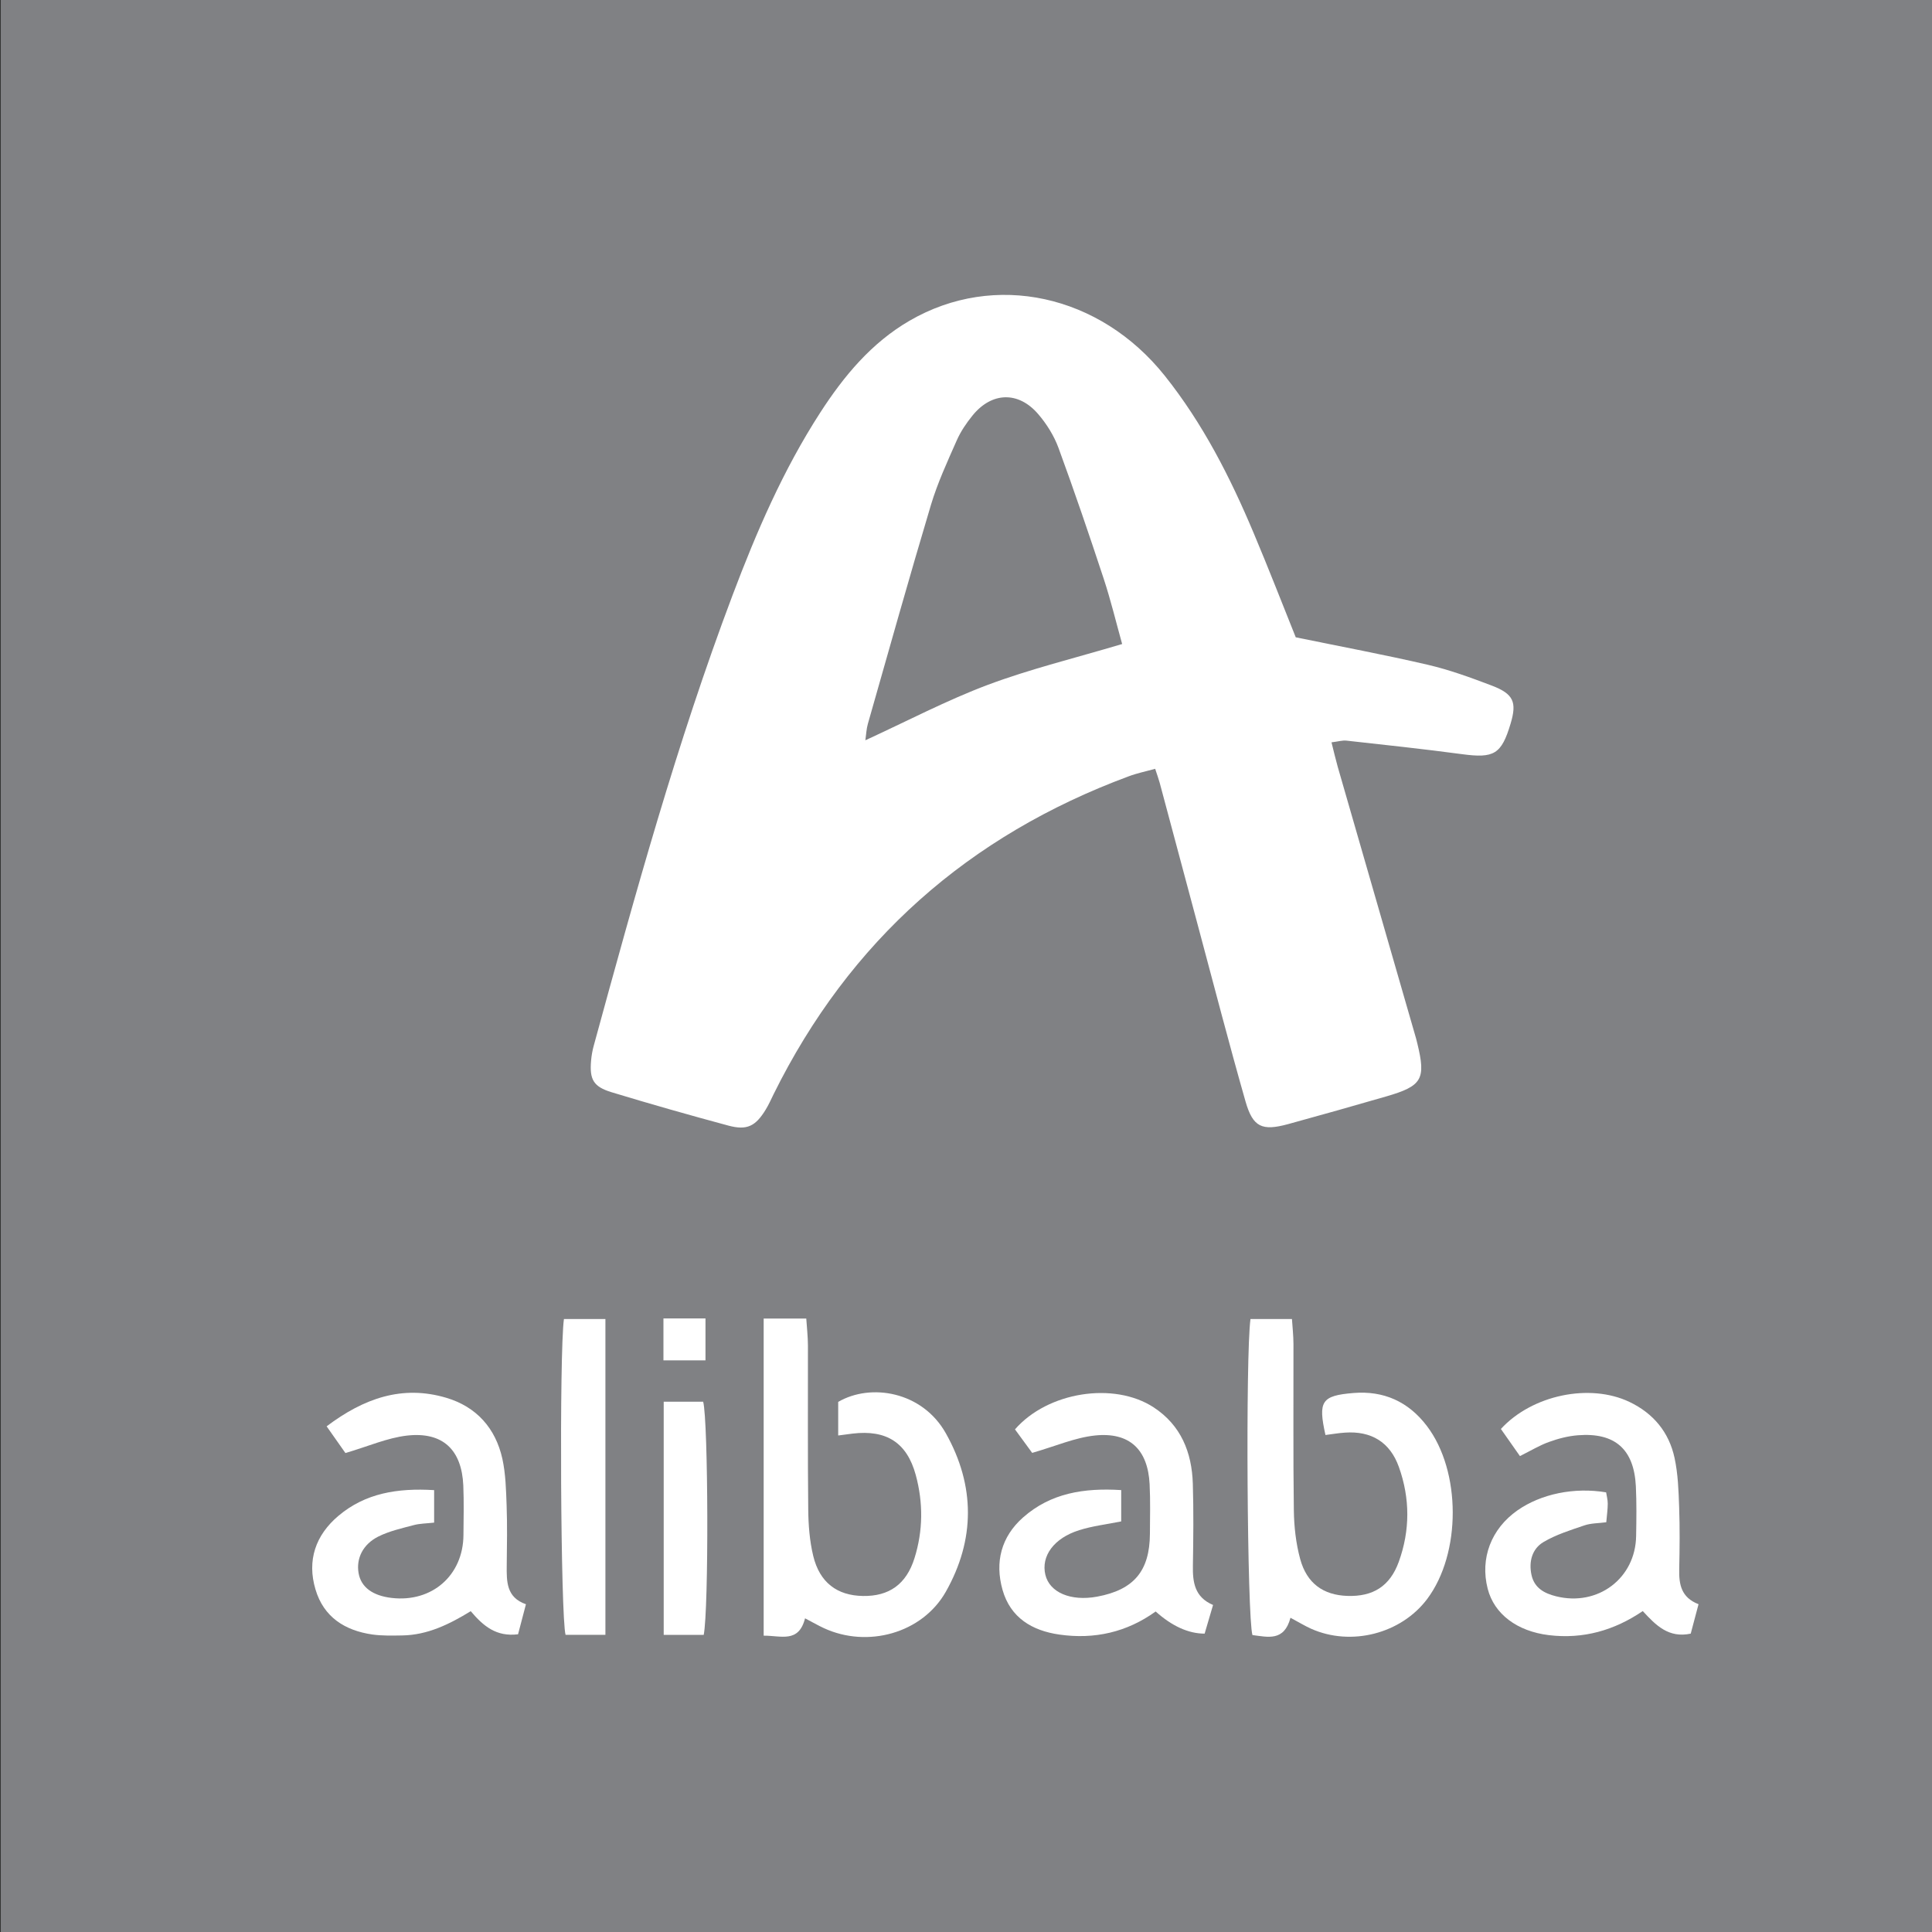 <svg xmlns="http://www.w3.org/2000/svg" id="Layer_1" data-name="Layer 1" viewBox="0 0 512 512"><rect x="0" y="0" width="512" height="512" fill="#333333" stroke="none"/><defs><style>      .cls-1 {        fill: #808184;      }      .cls-1, .cls-2 {        stroke-width: 0px;      }      .cls-2 {        fill: #fff;      }    </style></defs><rect class="cls-1" x=".21" y="-.06" width="512.01" height="512.09"></rect><path class="cls-2" d="M343.43,168.9c11.9,2.45,23.5,4.61,34.98,7.28,5.75,1.34,11.35,3.39,16.88,5.49,5.84,2.22,6.74,4.4,5.03,10.11-2.43,8.14-4.4,9.22-12.89,8.08-10.19-1.37-20.42-2.45-30.64-3.59-1.03-.11-2.1.23-3.93.46.61,2.42,1.08,4.46,1.65,6.48,6.92,24.01,13.85,48.01,20.77,72.02.12.42.22.85.32,1.27,2.32,9.51,1.3,11.31-8.29,14.08-8.63,2.5-17.28,4.95-25.94,7.32-6.92,1.89-9.34.83-11.3-6.02-4.39-15.38-8.4-30.87-12.54-46.32-3.41-12.7-6.8-25.41-10.2-38.11-.28-1.03-.65-2.02-1.2-3.71-2.5.7-4.8,1.16-6.98,1.98-42.44,15.72-74.02,43.59-94.14,84.26-.67,1.38-1.3,2.79-2.1,4.09-2.68,4.39-4.94,5.55-9.87,4.23-10.37-2.79-20.71-5.73-30.98-8.85-4.83-1.47-5.85-3.4-5.42-8.36.11-1.3.34-2.61.68-3.87,10.99-40.19,22.05-80.35,36.77-119.37,6.35-16.84,13.47-33.34,23.3-48.54,6.27-9.69,13.55-18.45,23.64-24.31,22.56-13.11,50.48-6.95,67.66,14.6,10.07,12.63,17.32,26.87,23.54,41.66,3.91,9.27,7.55,18.65,11.16,27.65M297.38,170.67c-1.57-5.62-2.99-11.53-4.88-17.28-3.83-11.62-7.78-23.22-11.99-34.7-1.18-3.21-3.13-6.33-5.37-8.94-5.25-6.13-12.33-5.89-17.4.35-1.64,2.02-3.16,4.26-4.2,6.63-2.47,5.59-5.06,11.2-6.82,17.04-5.77,19.29-11.2,38.66-16.72,58.03-.4,1.38-.45,2.87-.67,4.38,11.07-5.08,21.51-10.58,32.48-14.7,11.2-4.19,22.9-7.03,35.58-10.81"></path><path class="cls-2" d="M213.35,428.86c-1.69,6.66-6.37,4.57-10.97,4.61v-84.04h11.29c.17,2.5.43,4.82.44,7.14.03,14.48-.08,28.95.08,43.42.04,4.14.36,8.36,1.33,12.37,1.71,7.05,6.34,10.48,13.16,10.59,6.91.12,11.5-3.08,13.67-10.02,2.28-7.27,2.33-14.71.33-22.06-2.34-8.57-7.76-12.02-16.74-10.95-1.07.13-2.14.29-3.81.5v-8.9c8.6-5.02,22.27-2.81,28.53,8.32,7.8,13.89,7.8,28.2-.02,42.01-6.26,11.02-20.77,14.97-32.31,9.62-1.56-.72-3.03-1.58-4.99-2.6"></path><path class="cls-2" d="M341.99,428.72c-1.68,6.36-6.01,5.09-10.08,4.59-1.4-4.68-1.85-74.09-.52-83.76h10.99c.13,2.04.39,4.34.4,6.63.03,14.69-.1,29.37.1,44.06.06,4.34.55,8.78,1.69,12.95,1.77,6.45,6.14,9.52,12.46,9.74,6.82.24,11.31-2.55,13.66-9.03,3.01-8.32,3.01-16.8.03-25.13-2.36-6.61-7.33-9.6-14.3-9.11-1.73.11-3.45.42-5.16.63-1.99-8.95-1.06-10.43,7.41-11.13,8.02-.66,14.57,2.28,19.47,8.74,9.11,11.98,9.13,33.79.07,45.86-6.93,9.21-20.17,12.61-30.78,7.86-1.58-.71-3.07-1.62-5.43-2.89"></path><path class="cls-2" d="M321.47,425.34c-.94,3.21-1.61,5.47-2.23,7.59q-6.42-.01-12.98-5.87c-7.62,5.49-16.22,7.45-25.51,6.12-7.25-1.04-12.97-4.46-15.07-11.86-2.07-7.34-.35-14.05,5.43-19.17,7.35-6.5,16.21-7.87,26.02-7.26v8.3c-3.92.79-7.6,1.21-11.09,2.31-6.74,2.1-10.19,6.87-9.01,11.83,1.13,4.71,6.74,7.08,13.71,5.8,9.75-1.81,13.94-6.79,14-16.67.02-4.39.14-8.78-.08-13.15-.47-9.17-5.31-13.84-14.47-12.89-5.28.55-10.4,2.81-16.65,4.61-1.08-1.48-2.84-3.88-4.56-6.23,8.65-9.95,26.25-12.71,36.76-5.83,7.23,4.73,10.11,11.92,10.37,20.22.22,7.23.14,14.47.02,21.7-.08,4.39.44,8.36,5.33,10.44"></path><path class="cls-2" d="M115.05,394.9v8.61c-2.06.23-3.82.23-5.45.67-3.16.84-6.43,1.57-9.32,3.01-4.17,2.09-5.92,5.87-5.25,9.71.64,3.7,3.7,5.98,8.77,6.57,10.68,1.24,18.93-5.97,19.02-16.64.04-4.38.14-8.78-.04-13.16-.42-9.47-5.43-14.28-14.88-13.23-5.27.6-10.37,2.88-16.36,4.63-1.24-1.75-2.93-4.18-4.98-7.08,9.84-7.41,20.01-11.03,31.71-7.56,7.98,2.37,13.05,8.04,14.86,16.15.88,4.03.98,8.25,1.13,12.4.19,5.26.09,10.54.03,15.81-.04,4.28-.14,8.54,5.09,10.35-.78,3.01-1.43,5.47-2.09,7.96-5.77.72-9.2-2.17-12.54-6.12-5.6,3.43-11.45,6.34-18.2,6.43-2.63.04-5.28.11-7.87-.25-7.28-1.05-12.9-4.61-15.07-11.94-2.31-7.71.04-14.43,6.1-19.53,7.12-6,15.65-7.38,25.35-6.79"></path><path class="cls-2" d="M402.8,385.88c-1.88-2.67-3.49-4.97-5.05-7.19,8.3-9.04,23.56-12.17,34.06-7.17,6.34,3.02,10.49,8.02,11.96,14.83.92,4.24,1.07,8.68,1.22,13.04.2,5.48.14,10.98.02,16.46-.09,3.97.49,7.5,5.12,9.28-.73,2.71-1.39,5.2-2.07,7.8-5.84,1.25-9.22-2.18-12.71-5.98-7.53,5.11-15.76,7.48-24.88,6.38-8.42-1.02-14.5-5.58-16.22-12.31-2.06-8.04.93-15.89,7.91-20.77,6.23-4.35,15.03-6.18,23.48-4.76.14.92.43,1.95.43,2.99-.01,1.5-.22,3-.39,4.93-2.05.28-4.05.23-5.82.84-3.68,1.25-7.49,2.44-10.81,4.4-3.04,1.8-3.95,5.2-3.19,8.72.75,3.43,3.34,4.88,6.54,5.67,11.02,2.75,21.03-4.74,21.19-16,.08-4.39.14-8.78-.07-13.16-.49-9.83-5.54-14.3-15.37-13.52-2.58.2-5.2.88-7.65,1.77-2.44.87-4.7,2.25-7.71,3.75"></path><path class="cls-2" d="M160.44,433.25h-10.56c-1.3-4.78-1.69-74.75-.43-83.7h10.99v83.7Z"></path><path class="cls-2" d="M186.49,433.26h-10.6v-61.79h10.46c1.36,5.19,1.5,55.15.14,61.79"></path><rect class="cls-2" x="175.82" y="349.4" width="11.14" height="11.11"></rect></svg>